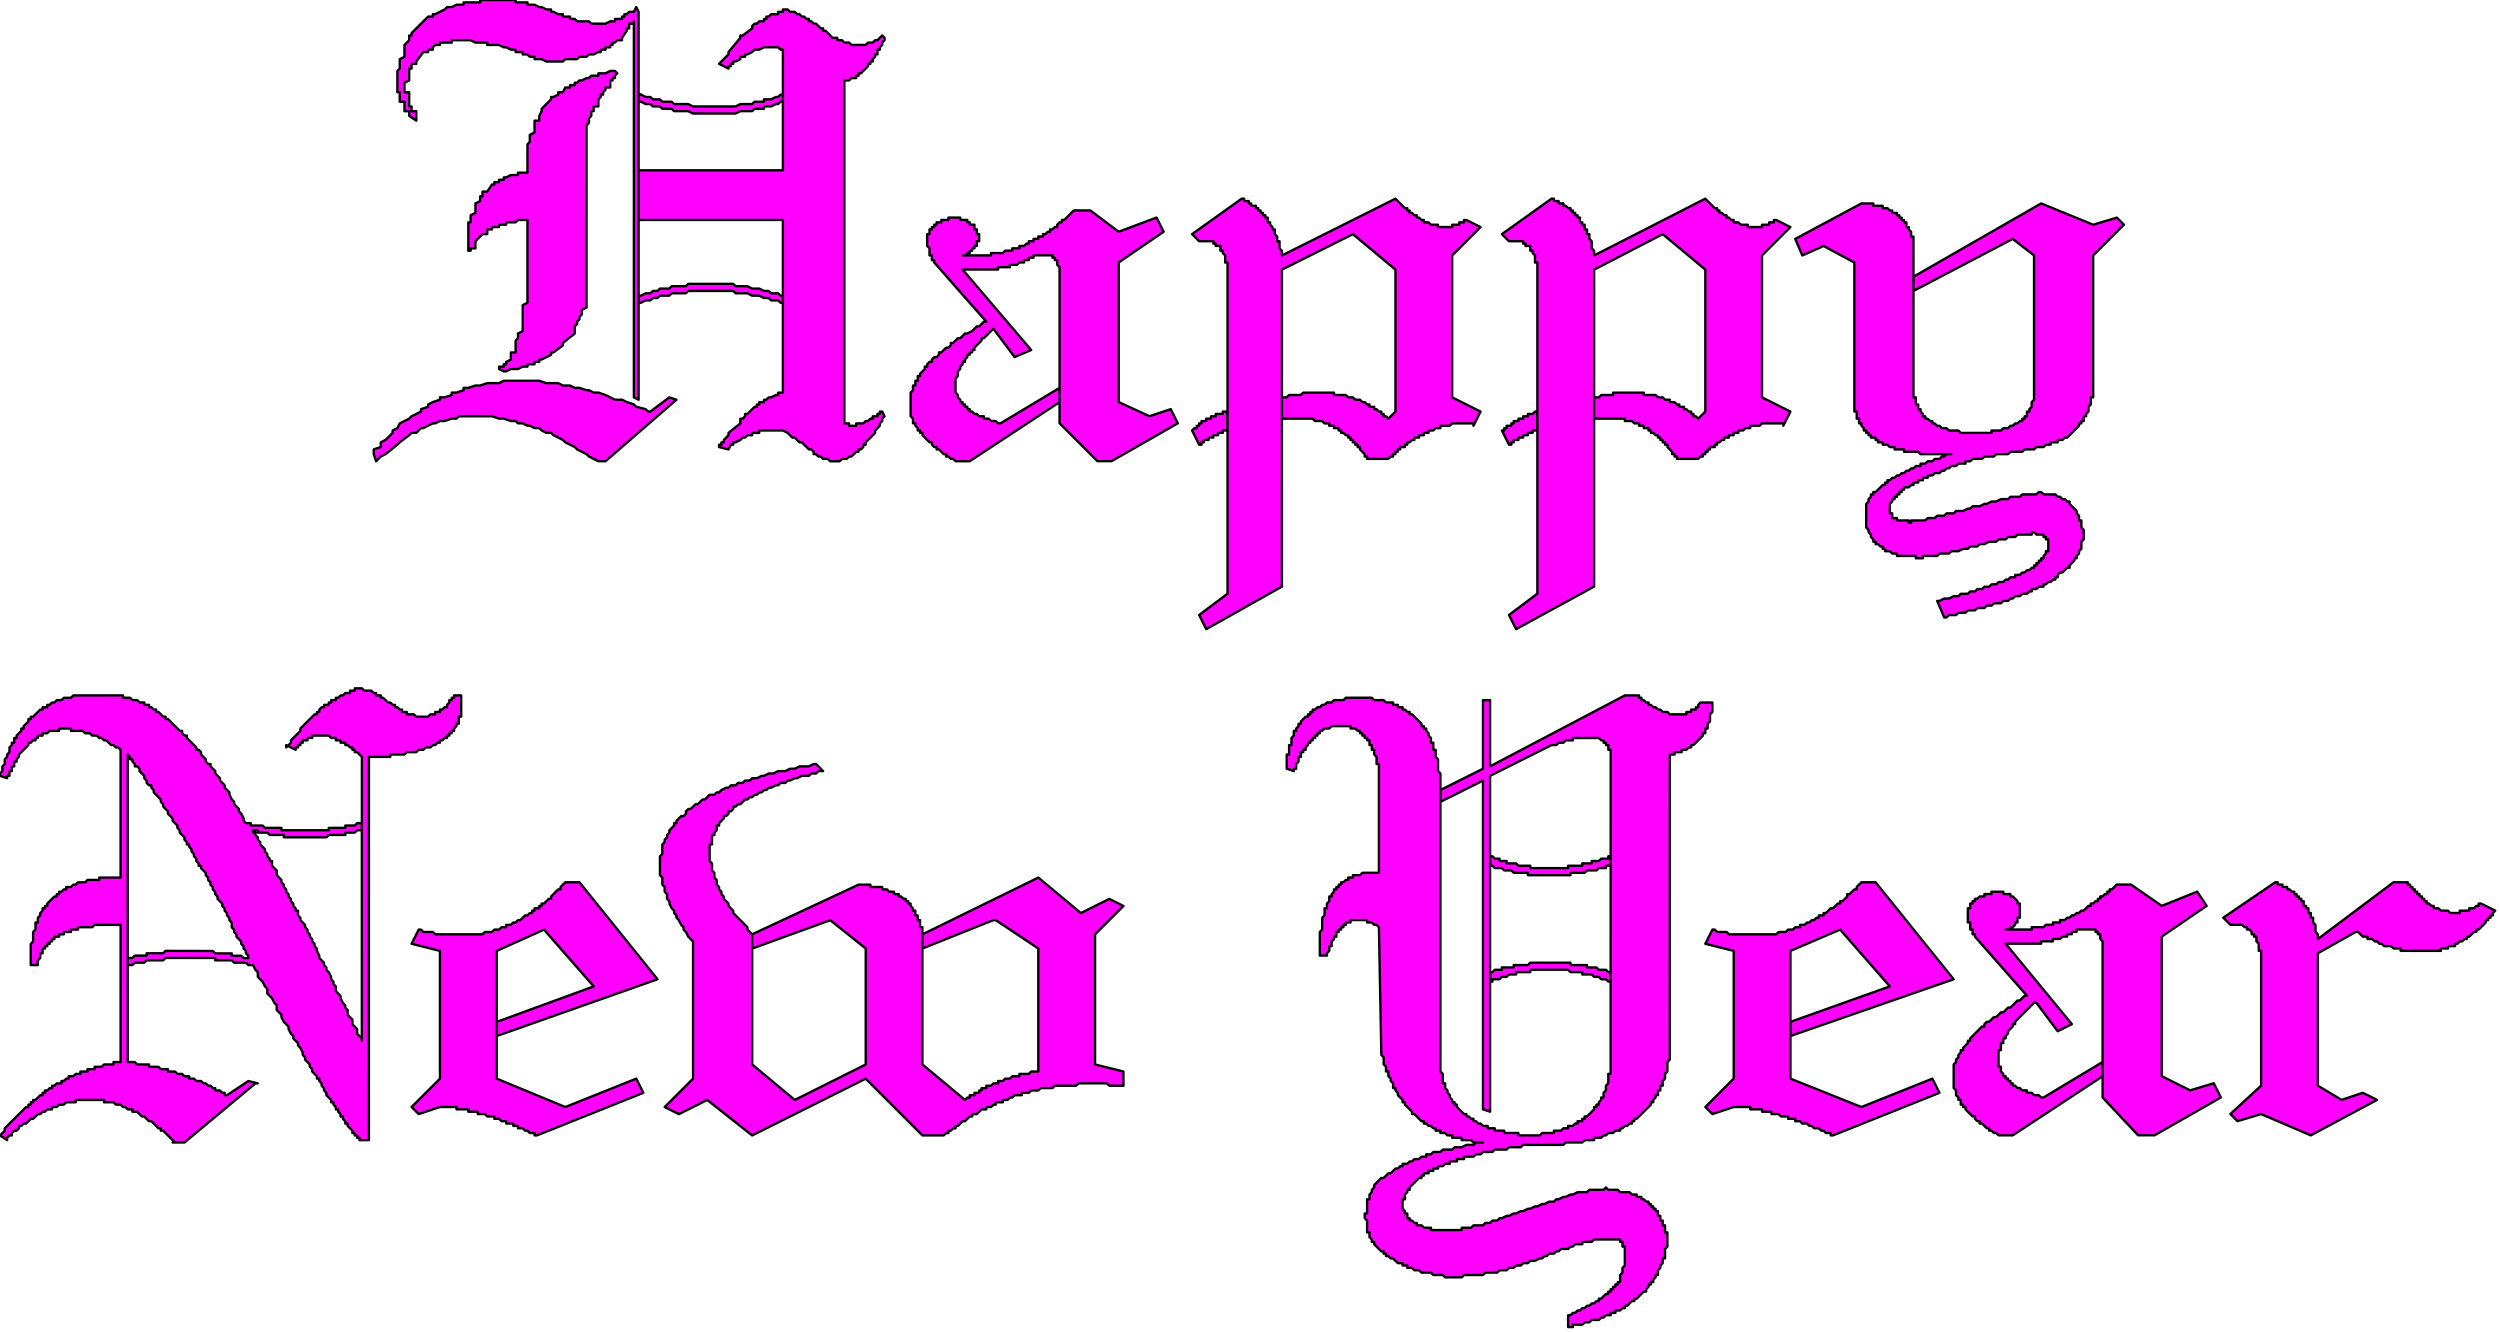 <svg xmlns="http://www.w3.org/2000/svg" fill-rule="evenodd" height="180.208" preserveAspectRatio="none" stroke-linecap="round" viewBox="0 0 1057 563" width="338.306"><style>.pen0{stroke:#000;stroke-width:1;stroke-linejoin:round}.brush1{fill:#f0f}</style><path class="pen0 brush1" d="M223 93v35l-2 1v11l-2 1v2l-1 1v5h-2v3l-2 1v1h-1v1h-2v1l2 1h1l2-1h3l2-1h2v-1h3v-1h2v-1h1l2-1 2-1v-1h1l4-3v-1l5-4v-3l1-1v-1l1-1v-1l1-1v-2l2-1V53l1-1v-2l1-1v-2h1v-2h2v-3l1-1v-1h1v-1l1-1v-1h2v-3h1v-1h1v-1l1-1-1-1h-2l-2 1h-3v1h-3l-1 1h-1l-2 1h-1l-1 1h-1v1h-2v1h-2l-1 2h-2v1l-2 1h-1v1l-4 4v1l-1 2v2h-2v5l-2 1v3l-1 1v12h-4v1h-3l-2 1h-1v1h-2v1h-2v1h-1l-2 3h-2v2h-1v2l-2 1v4l-2 1v3h-1v12h1v-1h2v-3l3-3h2v-2h2v-1h3v-1h3v-1h4l1-1h4z"/><path class="pen0 brush1" d="M268 10v158l2 1V5l-1-2-1 2h-2l-1 1h-1v1h-1v1h-3v1h-2l-2 1h-6l-1-1h-5l-1-1h-2V7h-3V6h-2l-2-1h-1V4h-2l-2-1h-1l-2-1h-3V1h-5V0h-15v1h-7v1h-3l-2 1h-2l-1 1-2 1-2 1h-1v1h-2l-7 7v1h-1v2l-2 2v5l-2 1v4l-1 1v9h1v4h2v4h2v2l3 2v-4h-2v-2h-1v-6h-2v-4l2-1v-5h1v-2h2v-1l3-4h2v-1h2v-1l1-1h2v-1h5v-1h8l2 1h5v1h5l2 1h1l2 1h2v1h3v1h2l1 1h2v1h3l2 1h7l1-1h5l1-1h3l1-1h2l2-1h1v-1h2v-1h2v-1h1v-1h1l1-1h2v-1l2-3v-1h1v-2h2V9v1zm2 62v21h61v73h-2v1h-1l-2 1h-1l-1 1h-1v1h-2v1h-1v1h-1l-3 3h-1v1l-1 1h-1v2l-5 4v1l-2 2v1h-1v1h-1v1l4 1 1-2h1v-1h1l2-1 1-1h1l1-1h2v-1h3v-1h10l2 1 2 2h1l2 2h1l3 3h1l1 1v1h1l1 1h1l1 1h2l1 1h4l1-1h2l1-1h1l2-2h1v-1h1l1-1v-1h1v-1l4-4v-1l2-2v-1l1-1v-1l1-1-1-2h-1v1h-1v1h-2v1h-1l-1 1h-1l-1 1h-3v1h-3v-1h-2V34h2l1-1h2v-1h1v-1h1l3-3v-1h1v-1h1v-1l1-1v-1h1v-2h1v-1l1-1v-1l1-1v-1l-1-1-2 2h-1l-1 1h-2l-1 1h-6l-1-1h-2l-1-1h-2v-1h-2l-3-3h-1v-1h-1l-2-2h-1l-1-1h-1V8h-1l-1-1h-1l-1-1h-1l-1-1h-2l-1-1h-2v1h-2v1h-3l-1 1h-1v1h-1v1h-2l-1 1h-1l-1 1v1l-4 3h-1v1l-5 6v1l-2 2-2 2 4 2v-1h1v-1h1v-1h1l2-1v-1h2v-1h1l2-1 1-1h2l2-1h6l1 1h1v51h-61z"/><path class="pen0 brush1" d="m286 169-30 26h-3l-2-1-2-1-1-1-2-1-2-1-1-1-2-1-2-1-1-1-2-1-2-1-1-1h-2l-2-1-1-1h-2l-2-1h-1l-2-1h-2l-1-1h-2l-3-1h-2l-3-1h-14l-1 1h-2l-3 1h-2l-2 1h-1l-2 1-2 1h-1l-2 2h-2l-1 1-4 3-1 1-5 4-2 1-2 2-1-3v-2l3-1v-2l2-1 1-1 2-2v-1l2-1 1-2 2-1 2-1 1-1 2-1 2-1v-1l3-1v-1l2-1 3-1v-1h2l3-1v-1h2l3-1v-1h2l3-1h2l3-1h5l2-1h15l3 1h5l2 1h3l2 1h2l3 1h1l2 1h2l3 1 2 1 2 1h3l2 1 3 1 1 1 4 1 1 1h1l8-6 3 1z"/><path class="pen0" fill="none" d="M270 43v-3h1"/><path class="pen0 brush1" d="M270 43h1l2 1h2l1 1h3l1 1h4l1 1h6l2 1h18l2-1h5l1-1h4v-1h3l2-1h1l1-1h1v-3h-1l-1 1h-1l-2 1h-3v1h-4l-1 1h-5l-2 1h-18l-2-1h-6l-1-1h-4l-1-1h-3l-1-1h-2l-2-1h-1v3zm0 85h1l2-1h2l1-1h2l1-1h4l1-1h6l1-1h19l1 1h5l2 1h3l2 1h2l1 1h3l1 1h1v-3h-1l-1-1h-3l-1-1h-2l-2-1h-3l-2-1h-5l-1-1h-19l-1 1h-6l-1 1h-4l-1 1h-2l-1 1h-2l-2 1h-1v3zm178 42-38 25h-6l-1-1h-1l-1-1h-1v-1h-1l-2-2h-1v-1h-1l-1-1v-1h-1l-2-2-1-1v-1h-1v-1h-1v-1l-1-1v-1h-1v-2l-1-1v-10l1-1v-2h1v-2h1v-2h1v-1l2-2v-1h1v-1l1-1h1v-1l1-1h1l1-1v-1h1l2-2h1l1-1v-1h1l2-2h1l2-2h1l2-1 2-2h1l2-2h1l-22-25v-1h-1v-2h-1v-3l-1-1v-5h1v-2h1v-1h1v-1h1v-1h2v-1h3v-1h5v1h3v1h1v1h2v2h1v2h1v3h-1v2h-1v1h-1v1h-1v1h-1v1h-2 12v-1h5l1-1h3v-1h3v-1h2l1-1h1v-1h2v-1h2v-1h2v-1h1l1-1h1v-1h1l1-1h1v-1l1-1h1v-1h1l2-2 2-2h7l12 9 16-6 3 6-19 13v59l13 6 9-3 3 6-28 16h-6l-16-16v-66l-1-1v-2h-1v-1h-1v-1h-8v1h-2v1h-2v1h-2l-1 1h-3v1h-5v1h-15l29 34-7 3-9-12-2 2-2 2h-1v1l-2 2-1 1v1h-1v1h-1v1h-1v1l-1 1v1h-1v1l-1 1v1l-1 1v2l-1 1v6l1 1v1l1 1v1h1v1h1v1h1v1h1v1h1l1 1h1l1 1h2v1h2l1 1h2l1 1h1l25-15v6zm56 12 3 6h1v-1h1v-1h2v-1h2v-1h2v-1h2v-1h2v-8h-2v1h-3v1h-2v1h-2v1h-2v1h-1v1h-1v1h-1l-1 1z"/><path class="pen0 brush1" d="M542 177h13l1 1h3l1 1h2v1h2v1h2v1h1v1h1l1 1h1v1h1v1h1v1h1v1h1v1h1v1l2 2v1h1v1h9l1-1h1v-1h1v-1h1v-1h1v-1h2v-1h1v-1h1l1-1h1v-1h2v-1h2v-1h2v-1h2l1-1h2v-1h4l1-1h9v1l3-6-12-6v-60l12-12-6-3h-1v1h-2v1h-3v1h-6v-1h-3l-1-1h-2v-1h-1l-1-1h-1v-1h-1l-1-1h-1v-1h-1v-1h-1l-2-2-2-2-48 24v-2l-1-1v-3h-1v-2l-1-1v-2h-1v-1l-1-1v-1h-1v-2h-1v-1h-1v-1h-1v-1h-1v-1h-1v-1h-2v-1h-1v-1h-2v-1h-1l-21 15 3 3h6v1h1v1h2v2h1v1l1 1v3h1v140l-12 9 3 6 32-18V114l30-15 18 15v60l-3 3-1-1h-1v-1h-1v-1h-1l-1-1h-1v-1h-2v-1h-1l-1-1h-1l-1-1h-2l-1-1h-2l-1-1h-5v-1h-13l-1 1h-5l-1 1h-2v9zm93 5 3 6h1v-1h1v-1h2v-1h2v-1h2v-1h2v-1h2v-8h-1l-1 1h-2v1h-2v1h-2v1h-2v1h-1v1h-2v1h-1v1h-1z"/><path class="pen0 brush1" d="M674 177h13v1h3l1 1h2v1h2v1h2v1h1v1h1l1 1h1v1h1v1h1v1h1v1h1v1l2 2v1h1v1h1v1h9l1-1h1v-1h1v-1h1v-1h1v-1h2v-1h1v-1h1l1-1h1v-1h2v-1h2v-1h2v-1h2l1-1h2v-1h4l1-1h9v1l3-6-12-6v-60l12-12-6-3h-1v1h-2v1h-3v1h-6v-1h-3l-1-1h-2v-1h-1l-1-1h-1v-1h-1l-1-1h-1v-1h-1v-1h-1l-2-2-2-2-47 24v-2l-1-1v-3l-1-1v-2h-1v-2h-1v-2h-1v-1h-1v-2h-1v-1h-1v-1h-1v-1h-1v-1h-1l-1-1h-1v-1h-2v-1h-2v-1h-1l-21 15 3 3h6v1h1v1h2v2h1v1l1 1v3h1v140l-12 9 3 6 33-18V114l29-15 18 15v60l-3 3-1-1h-1v-1h-1v-1h-1l-1-1h-1v-1h-2v-1h-1l-1-1h-2v-1h-2l-1-1h-2l-1-1h-5v-1h-13v1h-5l-1 1h-2v9zm135-60 54-31 22 9 10-3 3 3-13 13v60h-1v3l-1 1v2l-1 1v1h-1v2h-1v1h-1v1l-2 2-2 2-1 1h-1l-1 1h-2v1h-3v1h-2l-1 1h-3l-1 1h-4l-1 1h-5l-1 1h-5l-1 1h-4l-1 1h-4l-1 1h-2v1h-3l-1 1h-2l-1 1h-1l-1 1h-1l-1 1h-2l-1 1h-2v1h-2v1h-2v1h-2v1h-1l-1 1h-2v1h-1v1h-1v1h-1v1h-1v1h-1v1l-1 1v4h1v2h2v1h5v1h1v-1h6l1-1h3l1-1h3l1-1h3l1-1h3l2-1h1l1-1h3l2-1h1l2-1h2l2-1h3l1-1h4l1-1h6l1-1h1l1 1h5l1 1h1l1 1h1l1 1h1v1l2 2 1 1v1l1 1v2h1v3l1 1v4l-1 1v3l-1 1v1l-1 1v1h-1v1l-2 2v1h-1l-2 2h-1l-1 1v1h-1v1h-1l-1 1h-1l-1 1h-1v1h-2l-1 1h-2v1h-1l-1 1h-2l-1 1h-2l-1 1h-1l-1 1h-2l-1 1h-3l-1 1h-2l-1 1h-3l-1 1h-3l-1 1h-3l-1 1h-3l-1 1h-1l-3-7h1l2-1h2l2-1h2l1-1h3l1-1h2l1-1h2l1-1h2l1-1h2l1-1h2l1-1h1l1-1h2v-1h2l1-1h1l1-1h1l1-1h1v-1h1v-1h1v-1h1v-1h1v-1l1-1v-1h1v-5h-1v-1h-1v-1h-3l-1-1h-1v1h-6l-1 1h-3l-1 1h-3l-1 1h-3l-2 1h-2l-1 1h-3l-1 1h-2l-2 1h-3l-1 1h-4l-1 1h-6v1h-3v-1h-8v-1h-2l-1-1h-2v-1h-1v-1h-1l-1-1h-1v-1h-1v-1l-1-1v-1l-1-1v-1l-1-1v-10l1-1v-1l1-1v-1h1v-1h1l2-2 1-1h1v-1h1v-1h1l1-1h1l1-1h1l1-1h1l1-1h1l1-1h1l1-1h2v-1h2l1-1h2l1-1h2l1-1h1l1-1h2-13l-1-1h-6v-1h-4v-1h-2l-1-1h-2v-1h-2v-1h-1v-1h-2v-1h-1v-1h-1v-1h-1v-1l-1-1v-1h-1v-2h-1v-3h-1v-63l-13-7-9 4-3-7 28-15h5v1h4v1h2l1 1h1v1h2v1h1v1h1v1h1v1h1v2h1v1l1 1v2h1v68h1v3h1v2h1v1l1 1v1h1v1h1l1 1h1v1h1l1 1h1l1 1h2l1 1h4l1 1h13v-1h4l1-1h2l1-1h1l1-1h1l1-1h1v-1h1v-1h1v-2h1v-1l1-1v-2l1-1v-61l-9-7-42 22v-6zM153 348h-2l-1 1h-4v1h-7v1h-20v-1h-7l-1-1h-5v-1h-2l-1-1v-1l-1-2-1-1v-1l-2-2v-1l-1-1-1-2v-1l-2-2v-1l-2-2v-1l-2-2v-1l-2-2v-1h-1l-1-1v-1l-2-2v-1l-1-1h-1v-1l-2-2-2-2v-1h-1l-1-1v-1h-1l-2-2-2-2-1-1h-1v-1h-1l-2-2h-1v-1h-1l-1-1h-1v-1h-2v-1h-2l-1-1h-2l-1-1h-3v-1H31l-1 1h-3l-1 1h-2l-1 1h-1l-1 1h-1v1h-2v1h-1l-2 2-1 1h-1v1h-1v1l-2 2v1H9v1l-2 2v1H6v2H5v1l-1 1v2l-1 1v1l-1 1v2l-1 1v2l-1 1v1l3 1v-1h1v-2h1v-2h1v-2h1v-1l1-1v-1l2-2 2-2v-1h1l1-1h1v-1h1v-1h2v-1h2l1-1h4v-1h5v1h5l1 1h2l1 1h2l1 1h1l1 1h1l2 2h1l1 1h1l1 1v54h-9v1h-5l-1 1h-3l-1 1h-1l-1 1h-2v1h-1l-1 1h-1v1h-1v1h-1l-2 2-1 1v1h-1v1h-1v1l-1 1v1l-1 1v2h-1v3l-1 1v4l-1 1v9h3v-2l1-1v-2h1v-2h1v-1h1v-1h1v-1h1v-1h1v-1h2v-1h2v-1h3v-1h3v-1h6l1-1h11v58h-3v1h-4l-1 1h-3v1h-3v1h-3v1h-2l-1 1h-2v1h-1l-1 1h-1v1h-2l-1 1h-1v1h-1l-1 1h-1v1h-1v1h-1l-2 2h-1v1h-1v1h-1v1h-1l-2 2-2 2-2 2-2 2-1 1v1l-2 2 3 2v-1l1-1h1v-1l1-1h1l1-1v-1h1l1-1h1l2-2h1l2-2h1l1-1h1l1-1h2v-1h2l1-1h2l1-1h4v-1h12v1h4l1 1h2l1 1h1l1 1h2v1h2l2 2h1l2 2h1l2 2 1 1h1v1h1l2 2 2 2 1 1h-1 5l30-25h1l-4-1-9 6h-1v-1h-1l-1-1h-2v-1h-1l-1-1h-1l-1-1h-1l-1-1h-2l-1-1h-2v-1h-2l-1-1h-2l-1-1h-3v-1h-3l-1-1h-4v-1h-5l-1-1h-3V320v88-89l1 1v1h1v1l1 1v1h1l1 1v1l2 2v1l1 1v1l1 1h1v1l1 1v1l2 2 1 1v1l1 1v1l2 2v1l2 2v1l2 2v1l1 1v1l2 2v1l1 1v1h1v1l1 1v1l1 1v1l1 1v1l1 1v1h1v1l2 2v1l1 1v1l1 1v1l1 1v1l1 1v1l1 1v1l2 2v1l1 1v1l1 1v1l1 1v1l1 1v2l1 1v1l1 1v1l2 2v1l1 1v1l1 1v1l1 1v1h-2l-1-1h-4v-1h-7l-1-1H70l-1 1h-7v1h-5l-1 1h-2v3h2l1-1h4l1-1h7l1-1h21v1h7l1 1h5l1 1h2l1 2 1 1v2l2 2 1 2 1 1v2l2 2 1 2 1 1v2l2 2v1l1 2 2 2v1l1 2 1 1v1l2 2v1l1 1 1 2v1l1 1v1l2 2v1l1 1v1l2 2v1h1v1l1 1v1l1 1v1l1 1v1l2 2v1h1v1l1 1v1h1v1l1 1v1h1v1l1 1v1h1v1l2 2v1h1v1h1v1h1v1h4V320h9v-1h6l1-1h4l1-1h2l1-1h2l1-1h1l1-1h1v-1h1l1-1h1v-1h1v-1h1v-1h1v-1l1-1v-1h1v-3h1v-9h-3v1h-1v1h-1v1l-1 1v1h-1l-1 1h-1v1h-2v1h-2l-1 1h-5l-1-1h-3v-1h-2v-1h-1l-1-1h-1v-1h-1l-1-1h-1l-2-2h-1v-1h-2v-1h-1l-1-1h-3l-1-1h-3v1h-2v1h-2l-1 1h-1l-1 1h-1v1h-2v1h-1v1h-2v1h-1l-1 1v1h-1v1h-1l-2 2-2 2-2 2v1l-2 2-2 2v1l-2 2v-1l4 2v-1h1v-1h1v-1h1v-1h2v-1h2v-1h7l1 1h2v1h2v1h2v1h1l1 1h1v1h1v1h1l2 2v31-31 120-120 31h-2l-1 1h-4v1h-7l-1 1h-18v-1h-6l-1-1h-4v-1h-2v1h1v1l1 1v1l1 1v1l2 2v1l1 1v1l1 1v1h1v2l2 2v2l2 2v1l1 1v1l1 1v1l1 1v1l1 1v1l1 1v1l1 1v1h1v2l1 1v1l2 2v1l1 1v1l1 1v1l1 1v1l1 1v1l1 1v1l1 2v1l2 2v1l1 1v1l1 1 1 2v1l1 1v1l1 1v2l2 2v1l1 2 1 1v1l1 1v2l2 2v2l2 2v2l2 2v1-92z"/><path class="pen0 brush1" d="m210 438 68-24-33-41h-6l-2 2v1h-1l-2 2-1 1v1h-1l-2 2h-1v1h-1v1h-2v1h-1v1h-1l-1 1h-1l-2 2h-1l-1 1h-1l-1 1h-2v1h-2l-1 1h-2l-1 1h-3l-1 1h-20l-1-1h-4l-1-1h-1l-3 6 12 3v54l-12 12 3 3 9-3h7v1h5v1h4v1h3l1 1h3v1h2l1 1h2v1h3v1h2v1h2l1 1h1l1 1h2v1h1l45-18-3-6-30 12-29-12v-54l20-9 21 24-41 15v6zm108-43 45-21h5v1h5v1h2l1 1h2v1h2v1h1l1 1h1v1h1v1h1v1l1 1v1h1v2h1v2h1v3h1v9l30-12h1l18 12v52h-3l-1 1h-4v1h-3l-1 1h-2l-1 1h-2v1h-2l-1 1h-2v1h-2v1h-1v1h-2v1h-2v1h-1l-1 1-18-15v-55l49-24 18 15 12-6 6 3-12 12v55l12 3v6h-6l-1-1h-12l-1 1h-9l-1 1h-5l-1 1h-3l-1 1h-3v1h-3l-1 1h-1l-1 1h-2v1h-3v1h-1l-1 1h-2v1h-2l-2 2h-2v1h-1l-2 2h-1l-2 2h-1v1h-1l-1 1h-1v1h-1l-1 1h-9l-24-24-48 24-19-15-12 6-6-3 12-12v-58l-2-2-1-2-1-1v-1l-1-1-1-2-1-1v-1l-1-1v-1l-1-1-1-2v-1l-1-1v-2l-1-1v-2l-1-1v-3l-1-1v-8l1-1v-4l1-1v-1l1-1v-1l1-1v-1l2-2v-1h1v-1l2-2h1l1-1v-1l1-1h1l2-2h1l2-2h1l2-2h2l1-1h1l1-1 2-1h1l1-1h2l1-1h2l1-1h2l1-1h2l2-1h1l2-1h2l2-1h3l2-1h2l2-1h4l2-1h1l3 3h-2l-1 1h-2l-1 1h-3l-2 1h-1l-2 1h-1l-1 1h-2l-1 1h-1l-2 1h-1l-1 1h-1l-1 1h-1l-1 1h-1l-1 1h-1l-1 1h-1l-2 2h-1l-1 1h-1v1l-1 1h-1v1l-1 1h-1v1l-2 2v1h-1v2l-1 1v1h-1v4h-1v7l1 1v3l1 1v2l1 1v2l1 1v1l1 1v1l1 1v1l2 2v1l2 2v1l2 2 2 2 2 2v1l2 2v55l18 15 30-15v-49l-15-12-33 12v-6zm312-33h1l1 1h2v1h3v1h4l1 1h5v1h16v-1h6v-1h4v-1h3l1-1h3v-1h1v4h-2v1h-3l-1 1h-4l-1 1h-6v1h-18v-1h-6l-1-1h-3l-1-1h-3l-1-1h-1v-4zm0 49h1l1-1h3v-1h5v-1h6l1-1h17v1h7v1h4l1 1h3l1 1h1v4h-1l-1-1h-2l-1-1h-2l-1-1h-4v-1h-5l-1-1h-16v1h-6v1h-3l-1 1h-2l-1 1h-3v1h-1v-4z"/><path class="pen0 brush1" d="M609 334v-7l-1-1v-5l-1-1v-3h-1v-3h-1v-2l-1-1v-1l-1-1v-1h-1v-1h-1v-1l-2-2-2-2h-1v-1h-1l-1-1h-1v-1h-2v-1h-2v-1h-3l-1-1h-4l-1-1h-11l-1 1h-4l-1 1h-2l-1 1h-1l-1 1h-1l-1 1h-1v1h-1v1h-1v1h-1l-2 2v1h-1v1l-1 1v1h-1v2l-1 1v3h-1v4h-1v6l3 1v-1h1v-2l1-1v-2h1v-2h1v-1h1v-1l1-1v-1h1v-1h1v-1h1v-1h1v-1h1v-1h1l1-1h2l1-1h8v1h2l1 1h1v1h1v1h1v1h1v1h1v2h1v2h1v2l1 1v3h1v46h-7l-1 1h-3v1h-2v1h-1l-1 1h-1v1h-1v1h-1v1h-1v1l-1 1v1h-1v2l-1 1v2h-1v3l-1 1v5l-1 1v10h3v-1l1-1v-2h1v-2l1-1v-1h1v-2h1v-1h1v-1h1v-1h1v-1h2v-1h7v1h2l1 1h1l1 1 1 53v1l1 1v3l1 1v2h1v2l1 1v1l1 1v2h1v1l1 1v1l2 2v1h1v1l2 2 1 1v1h1l2 2 1 1h1v1h1l1 1h1l1 1h1v1h2v1h2l1 1h2v1h4v1h4l1 1h4-3l-1 1h-3l-2 1h-3l-1 1h-4l-1 1h-3l-1 1h-2v1h-2l-1 1h-2l-1 1h-1l-1 1h-2v1h-1l-1 1h-1l-2 2h-1l-2 2h-1l-2 2-1 1v1l-1 1v1l-1 1v2h-1v6h-1v2l1 1v5h1v2l1 1v1h1v1l2 2 1 1h1v1h1v1h1l1 1h1l2 2h2v1h2v1h2l1 1h2l1 1h4l1 1h4l1 1h7l1-1h8l1-1h5l1-1h3l1-1h2l1-1h2l1-1h2l1-1h2l2-1h1l1-1h1l1-1h2l1-1h1l1-1h3l1-1h1l1-1h3v-1h4l1-1h11v1h1v2h1v8l-1 1v2l-1 1v3h-1v1h-1v1h-1v1h-1v1h-1v1h-1l-2 2h-1v1h-1l-1 1h-1l-1 1h-1l-1 1h-1l-1 1h-1l-1 1h-1l-1 1h-1v5h2v-1h4l1-1h2l1-1h3l1-1h1l1-1h2v-1h2v-1h2l1-1h1v-1h1l2-2h1v-1h1l2-2 1-1h1v-1l1-1v-1h1v-1h1v-1l1-1v-1h1v-2l1-1v-1l1-1v-2h1v-4l1-1v-6h-1v-3h-1v-2h-1v-2h-1v-2h-1v-1h-1v-1h-1v-1h-1v-1h-1l-1-1h-1v-1h-2v-1h-2l-1-1h-4l-1-1h-4l-1-1-1 1h-6l-1 1h-4l-2 1h-1l-2 1h-1l-2 1h-1l-1 1h-2l-2 1h-1l-2 1h-1l-2 1h-1l-2 1h-1l-2 1h-1l-2 1h-1l-2 1h-1l-1 1h-2l-1 1h-2l-1 1h-4l-1 1h-4v1h-13v-1h-3l-1-1h-2v-1h-1l-1-1h-1v-1h-1v-2h-1v-1l-1-1v-4h1v-2l1-1v-1h1v-1l2-2 2-2h1v-1h1v-1h2v-1h2v-1h2v-1h2l1-1h2v-1h3v-1h3v-1h4l1-1h2l1-1h4l1-1h5l1-1h5l1-1h17l1-1h7l1-1h4v-1h3l1-1h1l1-1h2l1-1h2v-1h1l1-1h1l1-1h1v-1h1v-1h1l2-2 2-2 2-2v-1h1v-1l1-1v-1h1v-2h1v-2h1v-2l1-1v-2l1-1v-4l1-1V319h2v-1h3v-1h2l1-1h1v-1h1l2-2 2-2v-1h1v-2h1v-2l1-1v-3l1-1v-4h-5l-1 1v1h-1v1h-2v1h-2v1h-7l-1-1h-2l-1-1h-1l-1-1h-1l-1-1h-1v-1h-1l-1-1h-1v-1h-1v-1h-6l-57 30v-28h-3v29l-18 9v119l1 1v4h1v2l1 1v1l1 1v1l1 1v1h1v1h1v1l2 2 1 1h1v1h1l1 1h1v1h1l1 1h1l1 1h2v1h3v1h4v1h6v1h9l1-1h5v-1h3l1-1h2v-1h2l1-1h1v-1h2v-1h1v-1h1l2-2 1-1v-1h1v-1h1v-1l1-1v-1h1v-2l1-1v-2l1-1v-4h1V317h-1v-2h-1v-1h-1v-1h-1l-1-1h-11v1h-3l-1 1h-2l-1 1h-2l-26 13v142l-3-1V330l-18 9v-5zm148 104 69-24-33-41h-6l-2 2v1h-1l-2 2h-1v1l-2 2h-1v1h-1l-2 2h-1l-2 2h-1v1h-2v1h-1l-1 1h-1l-1 1h-1l-1 1h-2v1h-2l-1 1h-2l-1 1h-3l-1 1h-20l-1-1h-4l-1-1h-1l-3 6 12 3v54l-12 12 3 3 9-3h7v1h5v1h4v1h3l1 1h3v1h3v1h2l1 1h2l1 1h1l1 1h2l1 1h1l1 1h2v1h1l45-18-3-6-30 12-30-12v-54l21-9 21 24-42 15v6zm132 17-38 25h-6l-1-1h-1l-1-1h-1v-1h-1l-2-2h-1v-1h-1l-1-1v-1h-1l-2-2-1-1v-1h-1v-1h-1v-2h-1v-1l-1-1v-2l-1-1v-10l1-1v-1l1-1v-1l1-1v-1h1v-1l2-2v-1h1v-1l2-2 2-2 1-1h1v-1l1-1h1l2-2h1l2-2h1l2-2h1l2-2 1-1h1l2-2h1l-22-25v-1h-1v-2h-1v-3h-1v-6h1v-2h1v-1h1v-1h1l1-1h2v-1h3v-1h5v1h3v1h1l2 2v1h1v6h-1v2h-1v1l-1 1h-1v1h-2 11v-1h5l1-1h3v-1h3v-1h2l1-1h1l1-1h1l1-1h1l1-1h1l2-2h1v-1h1l1-1h1v-1h1v-1h1l1-1h1v-1h1v-1h1l2-2h6l13 9 15-6 4 6-19 13v59l12 6 10-3 3 6-28 16h-7l-15-16v-66l-1-1v-2h-1v-1h-1v-1h-8v1h-2v1h-2v1h-2l-1 1h-3v1h-5v1h-15l28 34-6 3-9-12h-1l-2 2-2 2-2 2-2 2v1h-1v1l-2 2v1l-1 1v1h-1v2h-1v3h-1v7h1v2l1 1v1h1v1h1v1h1v1h1v1h1l1 1h1l1 1h2v1h2l1 1h2l1 1h1l25-15v6zm57 19 10-3 21 9 28-15-6-3-9 3-10-6v-56l16-9h1l2 2h2v1h2l1 1h1l1 1h1l1 1h3l1 1h3v1h17v-1h3v-1h3v-1h1l1-1h1l1-1h1v-1h1l2-2h1v-1h1l2-2 1-1v-1h1v-1h1v-1h1v-1l1-1-6-3h-1v1h-1l-1 1h-2v1h-4v1h-4l-1-1h-3l-1-1h-2v-1h-1l-1-1h-1v-1h-1v-1h-1v-1h-1v-1h-1v-1h-1v-1h-1v-1h-1v-1h-1v-1h-6l-32 24v-2l-1-1v-3l-1-1v-2h-1v-2h-1v-2h-1v-1h-1v-2h-1v-1h-1v-1h-1v-1h-1v-1h-1l-1-1h-1v-1h-2v-1h-2v-1h-1l-22 15 3 3h5l1 1h1v1h1l1 1v1h1v1h1v2l1 1v3h1v57l-13 12 3 3z"/></svg>
